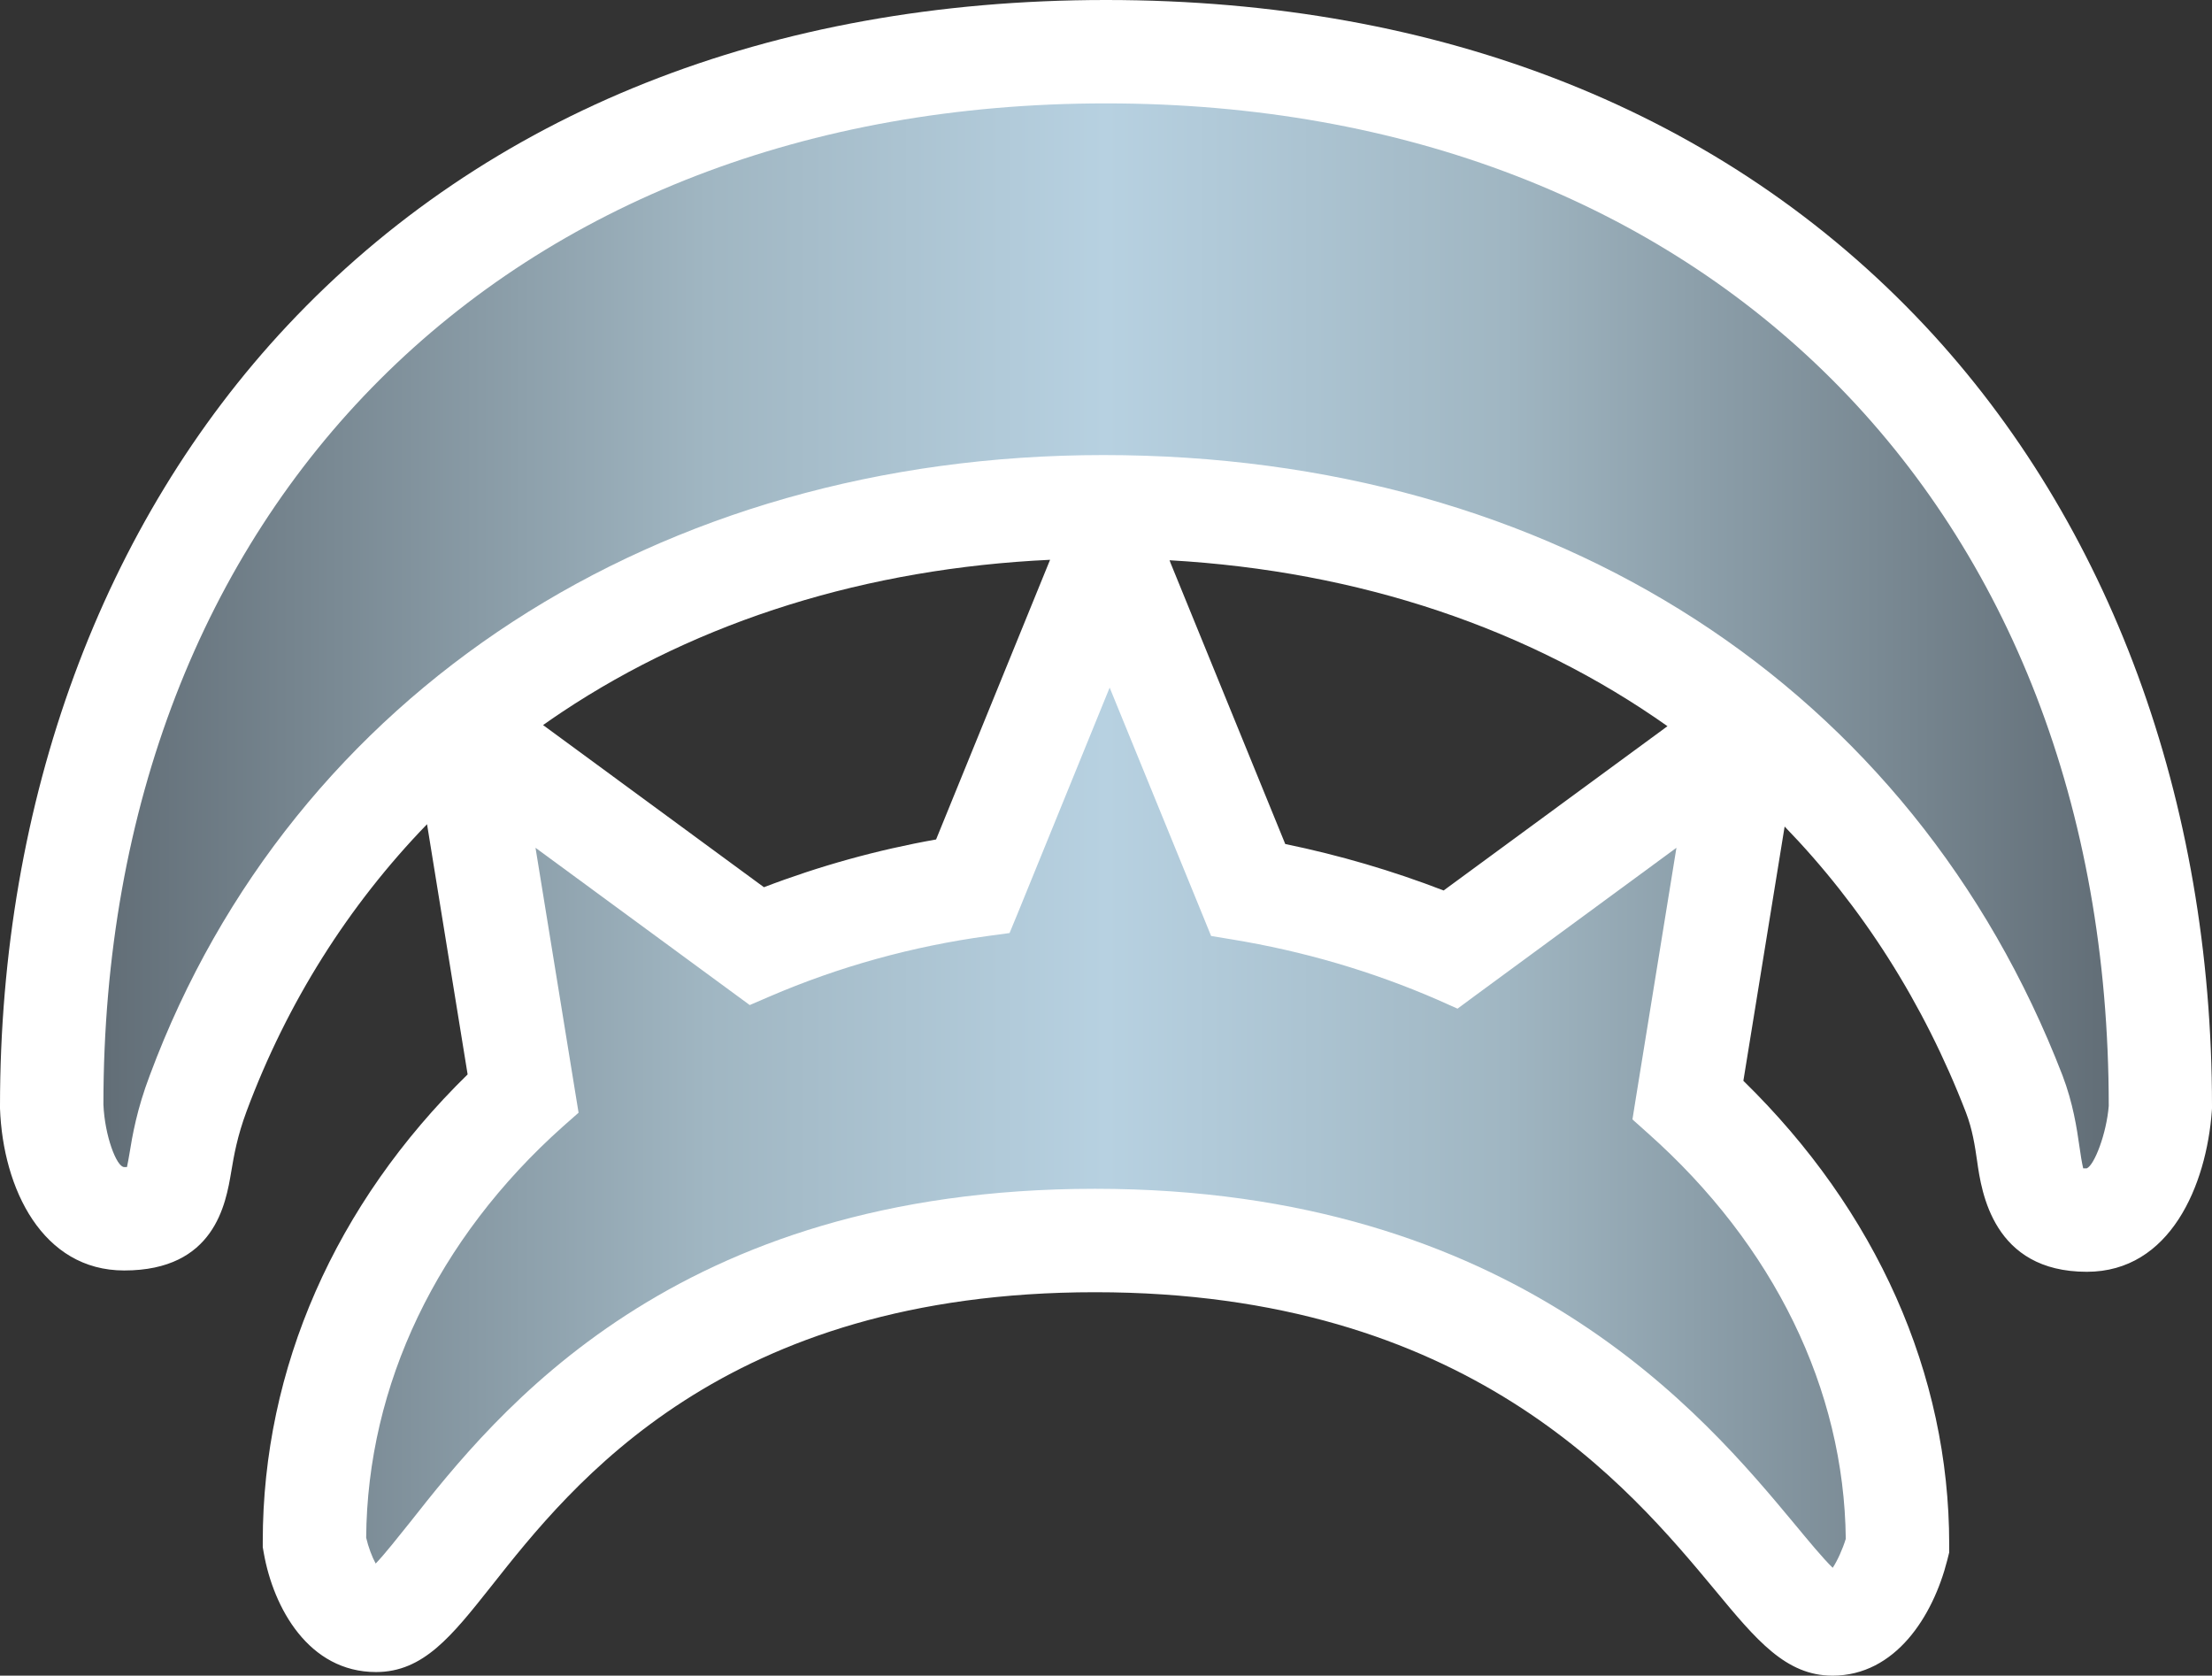 <?xml version="1.0" encoding="UTF-8" standalone="no"?>
<!-- Created with Inkscape (http://www.inkscape.org/) -->

<svg
   xmlns:dc="http://purl.org/dc/elements/1.1/"
   xmlns:cc="http://creativecommons.org/ns#"
   xmlns:rdf="http://www.w3.org/1999/02/22-rdf-syntax-ns#"
   xmlns:svg="http://www.w3.org/2000/svg"
   xmlns="http://www.w3.org/2000/svg"
   xmlns:xlink="http://www.w3.org/1999/xlink"
   xmlns:inkscape="http://www.inkscape.org/namespaces/inkscape"
   version="1.1"
   width="600"
   height="454.468"
   id="svg5318">
  <rect width="100%" height="100%" fill="#333333" stroke="none"/>
  <defs
     id="defs5320">
    <linearGradient
       x1="0"
       y1="0"
       x2="1"
       y2="0"
       id="linearGradient500"
       gradientUnits="userSpaceOnUse"
       gradientTransform="matrix(47.874,0,0,-47.874,376.508,257.616)"
       spreadMethod="pad">
      <stop
         id="stop502"
         style="stop-color:#626e77;stop-opacity:1"
         offset="0" />
      <stop
         id="stop504"
         style="stop-color:#a0b6c2;stop-opacity:1"
         offset="0.3" />
      <stop
         id="stop506"
         style="stop-color:#b7d1e1;stop-opacity:1"
         offset="0.5" />
      <stop
         id="stop508"
         style="stop-color:#a0b6c2;stop-opacity:1"
         offset="0.7" />
      <stop
         id="stop510"
         style="stop-color:#626e77;stop-opacity:1"
         offset="1" />
    </linearGradient>
    <linearGradient
       x1="0"
       y1="0"
       x2="1"
       y2="0"
       id="linearGradient2997"
       xlink:href="#linearGradient500"
       gradientUnits="userSpaceOnUse"
       gradientTransform="matrix(47.874,0,0,-47.874,376.508,257.616)"
       spreadMethod="pad" />
    <linearGradient
       x1="0"
       y1="0"
       x2="1"
       y2="0"
       id="linearGradient3000"
       xlink:href="#linearGradient500"
       gradientUnits="userSpaceOnUse"
       gradientTransform="matrix(543.93,0,0,543.93,28.05,226.618)"
       spreadMethod="pad" />
  </defs>
  <path
     d="m 147.305,196.648 59.91,43.981 c 15.088,-5.772 30.711,-10.112 46.697,-12.952 l 30.574,-75.01 0.352,-0.841 c -49.571,2.306 -95.109,16.463 -132.432,41.322 -1.727,1.148 -3.42,2.306 -5.101,3.499 m 201.318,32.267 c 14.691,3.022 29.063,7.237 42.959,12.6 L 452.298,196.955 C 414.963,170.55 368.903,154.883 317.241,151.951 l 0.262,0.715 31.12,76.248 z m 148.407,225.552 c -12.6,0 -20.633,-9.68 -31.733,-23.087 -23.473,-28.222 -67.148,-80.907 -168.244,-80.907 -100.835,0 -141.805,51.889 -163.813,79.759 -10.703,13.486 -18.383,23.257 -31.245,23.257 -18.292,0 -27.836,-17.452 -30.449,-32.313 l -0.273,-1.557 0,-1.557 c 0,-46.947 19.667,-91.553 55.57,-126.66 l -11.009,-67.863 c -21.349,22.064 -37.937,48.333 -48.946,77.85 -2.534,6.828 -3.42,11.941 -4.17,16.418 -1.466,8.703 -4.488,26.768 -29.029,26.768 C 11.543,344.578 0.795,322.468 0,300.631 l 0,-0.307 0,-0.306 C 0,217.065 27.7,141.885 77.975,88.269 132.125,30.529 208.908,0 300.017,0 391.092,0 467.875,30.529 522.059,88.269 572.346,141.885 600,217.065 600,300.017 l 0,0.614 -0.045,0.671 c -1.466,20.11 -11.237,43.629 -33.915,43.629 -25.427,0 -28.575,-21.701 -29.734,-29.915 -0.614,-4.261 -1.284,-8.703 -3.056,-13.316 -11.543,-29.87 -28.234,-55.922 -49.173,-77.532 l -11.191,68.966 c 36.085,35.244 55.831,79.486 55.831,125.694 l 0,2.216 -0.534,2.136 c -3.852,15.134 -14.02,31.29 -31.154,31.29"
     inkscape:connector-curvature="0"
     id="path494"
     style="fill:#ffffff;fill-opacity:1;fill-rule:nonzero;stroke:none" />
  <path
     d="m 453.764,299.699 15.088,-92.757 -74.783,54.9 c -18.463,-8.078 -38.13,-13.884 -58.274,-17.168 l -34.801,-85.258 -34.392,84.327 c -21.485,2.92 -42.391,8.783 -61.91,17.168 L 131.194,206.942 l 14.736,90.984 c -34.574,30.756 -56.809,72.34 -56.809,120.139 0,0 3.102,17.577 12.873,17.577 16.815,0 48.503,-103.005 195.058,-103.005 146.543,0 183.162,103.982 199.977,103.982 9.317,0 13.895,-17.838 13.895,-17.838 0,-47.094 -22.508,-88.28 -57.161,-119.082 m 128.433,0.273 c 0,0 -2,27.12 -16.156,27.12 -15.395,0 -9.01,-13.316 -16.145,-31.824 C 512.39,198.25 421.054,133.67 299.268,133.67 c -121.786,0 -213.214,65.239 -249.071,161.461 -8.703,23.348 -1.682,31.597 -16.554,31.597 -14.827,0 -15.804,-26.757 -15.804,-26.757 0,-155.826 100.971,-282.179 282.179,-282.179 181.174,0 282.179,126.353 282.179,282.179"
     inkscape:connector-curvature="0"
     id="path496"
     style="fill:#ffffff;fill-opacity:1;fill-rule:nonzero;stroke:none" />
  <path
     d="m 28.052,299.574 c 0.352,8.385 3.545,16.952 5.635,16.952 l 0,0 0.75,0 c 0.227,-1.023 0.443,-2.261 0.625,-3.329 l 0,0 c 0.841,-5.192 2.045,-12.293 5.59,-21.61 l 0,0 C 79.271,187.866 178.368,123.422 299.268,123.422 l 0,0 c 122.229,0 219.463,62.887 260.16,168.199 l 0,0 c 2.886,7.556 3.908,14.384 4.624,19.394 l 0,0 c 0.261,1.954 0.659,4.397 1.011,5.863 l 0,0 c 0.273,0 0.579,0 0.977,0 l 0,0 c 2.091,-0.932 5.329,-9.407 5.954,-16.906 l 0,0 c 0,-162.665 -109.311,-271.931 -272.022,-271.931 l 0,0 c -162.609,0 -271.92,109.265 -271.92,271.533 m 248.049,-51.98 -2.261,5.465 -5.863,0.795 c -20.462,2.795 -40.391,8.305 -59.251,16.429 l 0,0 -5.363,2.306 -4.715,-3.465 -53.389,-39.187 10.782,66.352 0.898,5.499 -4.227,3.727 c -34.119,30.449 -53.07,70.034 -53.389,111.538 l 0,0 c 0.579,2.522 1.602,5.226 2.579,7.01 l 0,0 c 2.488,-2.579 6.169,-7.283 9.317,-11.191 l 0,0 c 23.167,-29.381 71.408,-90.45 185.832,-90.45 l 0,0 c 114.185,0 165.267,61.512 189.82,91.03 l 0,0 c 3.454,4.17 7.59,9.192 10.248,11.759 l 0,0 c 1.238,-1.863 2.659,-4.965 3.545,-7.851 l 0,0 c -0.443,-40.561 -19.474,-79.623 -53.695,-110.027 l 0,0 -4.17,-3.727 0.886,-5.545 11.044,-68.125 -54.627,40.118 -4.749,3.511 -5.374,-2.397 c -17.747,-7.726 -36.528,-13.225 -55.831,-16.384 l 0,0 -5.635,-0.932 -2.17,-5.329 -25.348,-62.035 -24.893,61.103 z"
     inkscape:connector-curvature="0"
     id="path512"
     style="fill:url(#linearGradient3000);fill-opacity:1;fill-rule:nonzero;stroke:none" />
</svg>
